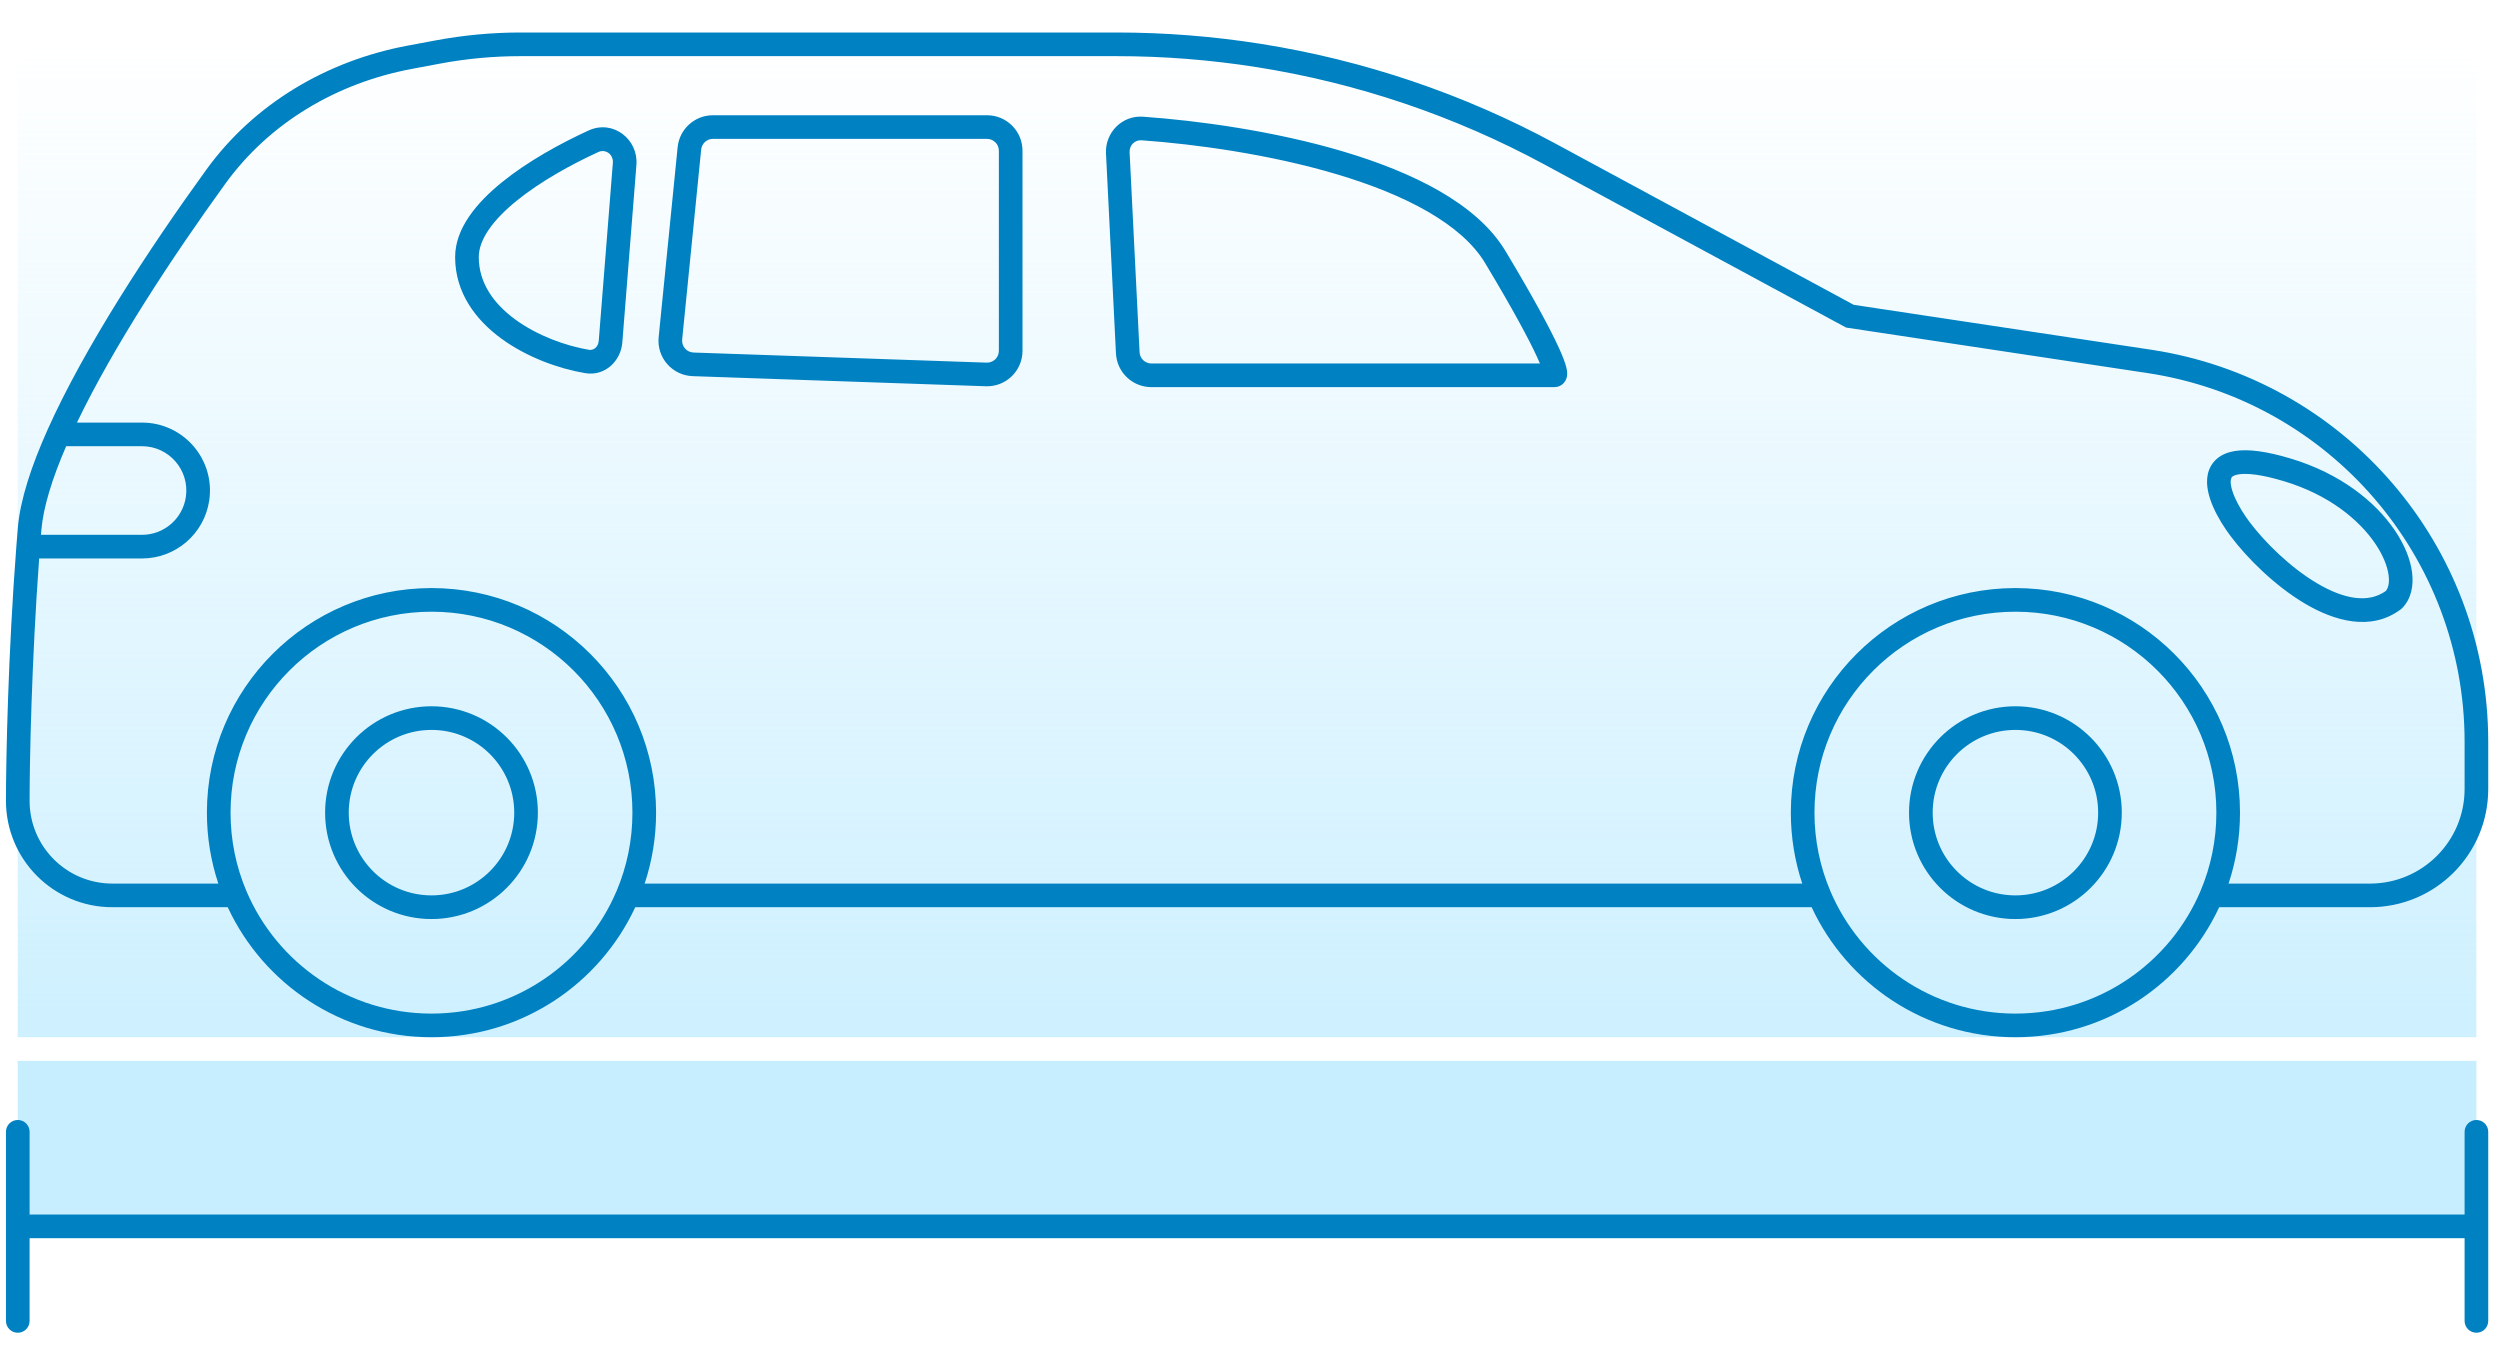 <svg width="141" height="76" viewBox="0 0 141 76" fill="none" xmlns="http://www.w3.org/2000/svg">
<rect width="138.667" height="56" transform="matrix(1 0 0 -1 1 58.5)" fill="url(#paint0_linear_7392_142413)" fill-opacity="0.65"/>
<rect width="138.667" height="9.333" transform="matrix(1 0 0 -1 1 69.166)" fill="#B3E8FF" fill-opacity="0.75"/>
<path fill-rule="evenodd" clip-rule="evenodd" d="M24.566 2.279C26.146 1.983 27.75 1.833 29.357 1.833H62.971C65.689 1.833 68.404 2.046 71.089 2.47C76.911 3.39 82.535 5.292 87.721 8.095L104.551 17.192L121.311 19.722C132.249 21.372 140.336 30.772 140.336 41.834V44.5C140.336 48.182 137.351 51.167 133.669 51.167H125.162C123.149 55.496 118.761 58.5 113.669 58.5C108.578 58.5 104.19 55.496 102.177 51.167H35.828C33.815 55.498 29.426 58.5 24.336 58.5C19.246 58.5 14.857 55.498 12.844 51.167H6.336C3.022 51.167 0.336 48.48 0.336 45.167C0.336 42.836 0.456 36.865 0.925 30.779C0.95 30.446 0.977 30.112 1.005 29.778C1.137 28.189 1.772 26.272 2.687 24.228C4.758 19.602 8.394 14.05 11.63 9.579C14.342 5.83 18.459 3.424 22.973 2.577L24.566 2.279ZM13.891 50.24L13.892 50.242C15.612 54.311 19.64 57.167 24.336 57.167C29.031 57.167 33.059 54.312 34.779 50.243L34.781 50.239C35.353 48.885 35.669 47.396 35.669 45.834C35.669 39.574 30.595 34.5 24.336 34.5C18.077 34.5 13.003 39.574 13.003 45.834C13.003 47.396 13.319 48.885 13.891 50.24ZM36.358 49.834C36.776 48.576 37.003 47.231 37.003 45.834C37.003 38.838 31.331 33.167 24.336 33.167C17.34 33.167 11.669 38.838 11.669 45.834C11.669 47.231 11.896 48.576 12.314 49.834H6.336C3.759 49.834 1.669 47.744 1.669 45.167C1.669 42.941 1.781 37.327 2.208 31.497H8.01C9.913 31.497 11.528 30.101 11.802 28.217C12.139 25.906 10.346 23.834 8.01 23.834H4.34C6.406 19.531 9.708 14.508 12.71 10.36C15.202 6.916 19.006 4.678 23.219 3.888L24.811 3.589C26.31 3.308 27.832 3.167 29.357 3.167H62.971C65.62 3.167 68.264 3.374 70.881 3.787C76.554 4.683 82.034 6.536 87.087 9.267L104.121 18.475L121.112 21.04C131.398 22.593 139.003 31.431 139.003 41.834V44.5C139.003 47.446 136.615 49.834 133.669 49.834H125.691C126.11 48.575 126.336 47.23 126.336 45.834C126.336 38.838 120.665 33.167 113.669 33.167C106.674 33.167 101.003 38.838 101.003 45.834C101.003 47.23 101.229 48.575 101.647 49.834H36.358ZM3.731 25.167C2.937 27.002 2.44 28.616 2.334 29.889C2.326 29.981 2.318 30.072 2.311 30.164H8.01C9.251 30.164 10.304 29.253 10.483 28.025C10.702 26.518 9.533 25.167 8.01 25.167H3.731ZM38.219 8.301C38.321 7.279 39.182 6.5 40.209 6.5H55.669C56.774 6.5 57.669 7.396 57.669 8.5V19.787C57.669 20.918 56.731 21.825 55.6 21.785L39.069 21.215C37.913 21.176 37.032 20.168 37.148 19.018L38.219 8.301ZM40.209 7.833C39.867 7.833 39.58 8.093 39.546 8.434L38.474 19.15C38.436 19.534 38.73 19.87 39.115 19.883L55.646 20.453C56.023 20.466 56.336 20.164 56.336 19.787V8.5C56.336 8.132 56.038 7.833 55.669 7.833H40.209ZM64.374 7.912C64.009 7.886 63.69 8.189 63.709 8.588L64.272 19.867C64.29 20.221 64.582 20.5 64.938 20.5H86.852C86.805 20.388 86.748 20.259 86.68 20.113C86.234 19.145 85.36 17.503 83.764 14.843C83.106 13.745 81.983 12.775 80.517 11.93C79.054 11.087 77.29 10.393 75.403 9.831C71.629 8.706 67.439 8.129 64.374 7.912ZM62.378 8.655C62.32 7.49 63.272 6.497 64.468 6.582C67.597 6.803 71.888 7.392 75.784 8.553C77.732 9.134 79.601 9.864 81.182 10.774C82.758 11.682 84.09 12.794 84.908 14.157C86.512 16.831 87.415 18.522 87.891 19.554C88.127 20.065 88.271 20.443 88.339 20.713C88.37 20.836 88.403 21.004 88.384 21.174C88.374 21.259 88.344 21.417 88.225 21.566C88.082 21.745 87.874 21.834 87.669 21.834H64.938C63.872 21.834 62.993 20.998 62.94 19.933L62.378 8.655ZM33.194 7.36C34.579 6.724 36.008 7.861 35.894 9.296L35.098 19.325C35.018 20.337 34.14 21.237 33.001 21.045C31.518 20.795 29.722 20.153 28.28 19.1C26.835 18.045 25.669 16.514 25.669 14.5C25.669 12.867 26.901 11.418 28.315 10.274C29.769 9.097 31.608 8.088 33.194 7.36ZM34.565 9.19C34.605 8.685 34.134 8.396 33.751 8.572C32.217 9.276 30.488 10.23 29.154 11.31C27.78 12.422 27.003 13.523 27.003 14.5C27.003 15.939 27.824 17.116 29.066 18.023C30.312 18.933 31.904 19.508 33.223 19.73C33.455 19.77 33.739 19.594 33.769 19.22L34.565 9.19ZM126.041 25.438C126.798 25.314 127.833 25.453 129.194 25.862C131.999 26.703 133.963 28.291 135.053 29.891C135.597 30.688 135.938 31.51 136.038 32.262C136.138 33.005 136.007 33.772 135.474 34.305L135.441 34.338L135.403 34.367C133.724 35.626 131.653 35.024 129.99 34.038C128.287 33.028 126.725 31.463 125.803 30.233C125.448 29.761 125.085 29.186 124.83 28.606C124.586 28.051 124.39 27.38 124.516 26.766C124.584 26.438 124.744 26.125 125.026 25.88C125.302 25.64 125.652 25.502 126.041 25.438ZM126.05 28.069C126.254 28.531 126.557 29.017 126.869 29.433C127.709 30.553 129.147 31.988 130.67 32.891C132.21 33.804 133.574 34.034 134.558 33.333C134.68 33.189 134.78 32.91 134.717 32.438C134.65 31.94 134.409 31.312 133.952 30.642C133.043 29.309 131.34 27.897 128.811 27.139C127.506 26.747 126.708 26.68 126.256 26.754C126.041 26.789 125.942 26.85 125.901 26.886C125.866 26.917 125.838 26.957 125.822 27.034C125.782 27.231 125.836 27.582 126.05 28.069ZM113.669 34.5C107.41 34.5 102.336 39.574 102.336 45.834C102.336 47.398 102.653 48.887 103.225 50.241C104.945 54.312 108.974 57.167 113.669 57.167C118.364 57.167 122.394 54.312 124.114 50.241C124.686 48.887 125.003 47.398 125.003 45.834C125.003 39.574 119.928 34.5 113.669 34.5ZM24.336 41.167C21.759 41.167 19.669 43.256 19.669 45.834C19.669 48.411 21.759 50.5 24.336 50.5C26.913 50.5 29.003 48.411 29.003 45.834C29.003 43.256 26.913 41.167 24.336 41.167ZM18.336 45.834C18.336 42.52 21.022 39.834 24.336 39.834C27.65 39.834 30.336 42.52 30.336 45.834C30.336 49.147 27.65 51.834 24.336 51.834C21.022 51.834 18.336 49.147 18.336 45.834ZM113.669 41.167C111.092 41.167 109.003 43.256 109.003 45.834C109.003 48.411 111.092 50.5 113.669 50.5C116.247 50.5 118.336 48.411 118.336 45.834C118.336 43.256 116.247 41.167 113.669 41.167ZM107.669 45.834C107.669 42.52 110.356 39.834 113.669 39.834C116.983 39.834 119.669 42.52 119.669 45.834C119.669 49.147 116.983 51.834 113.669 51.834C110.356 51.834 107.669 49.147 107.669 45.834ZM1.003 63.167C1.371 63.167 1.669 63.465 1.669 63.834V68.5H139.003V63.834C139.003 63.465 139.301 63.167 139.669 63.167C140.037 63.167 140.336 63.465 140.336 63.834V74.5C140.336 74.868 140.037 75.167 139.669 75.167C139.301 75.167 139.003 74.868 139.003 74.5V69.834H1.669V74.5C1.669 74.868 1.371 75.167 1.003 75.167C0.634 75.167 0.336 74.868 0.336 74.5V63.834C0.336 63.465 0.634 63.167 1.003 63.167Z" fill="#0081C2"/>
<defs>
<linearGradient id="paint0_linear_7392_142413" x1="69.333" y1="0" x2="69.333" y2="56" gradientUnits="userSpaceOnUse">
<stop stop-color="#B3E8FF"/>
<stop offset="1" stop-color="#B3E8FF" stop-opacity="0"/>
</linearGradient>
</defs>
</svg>
